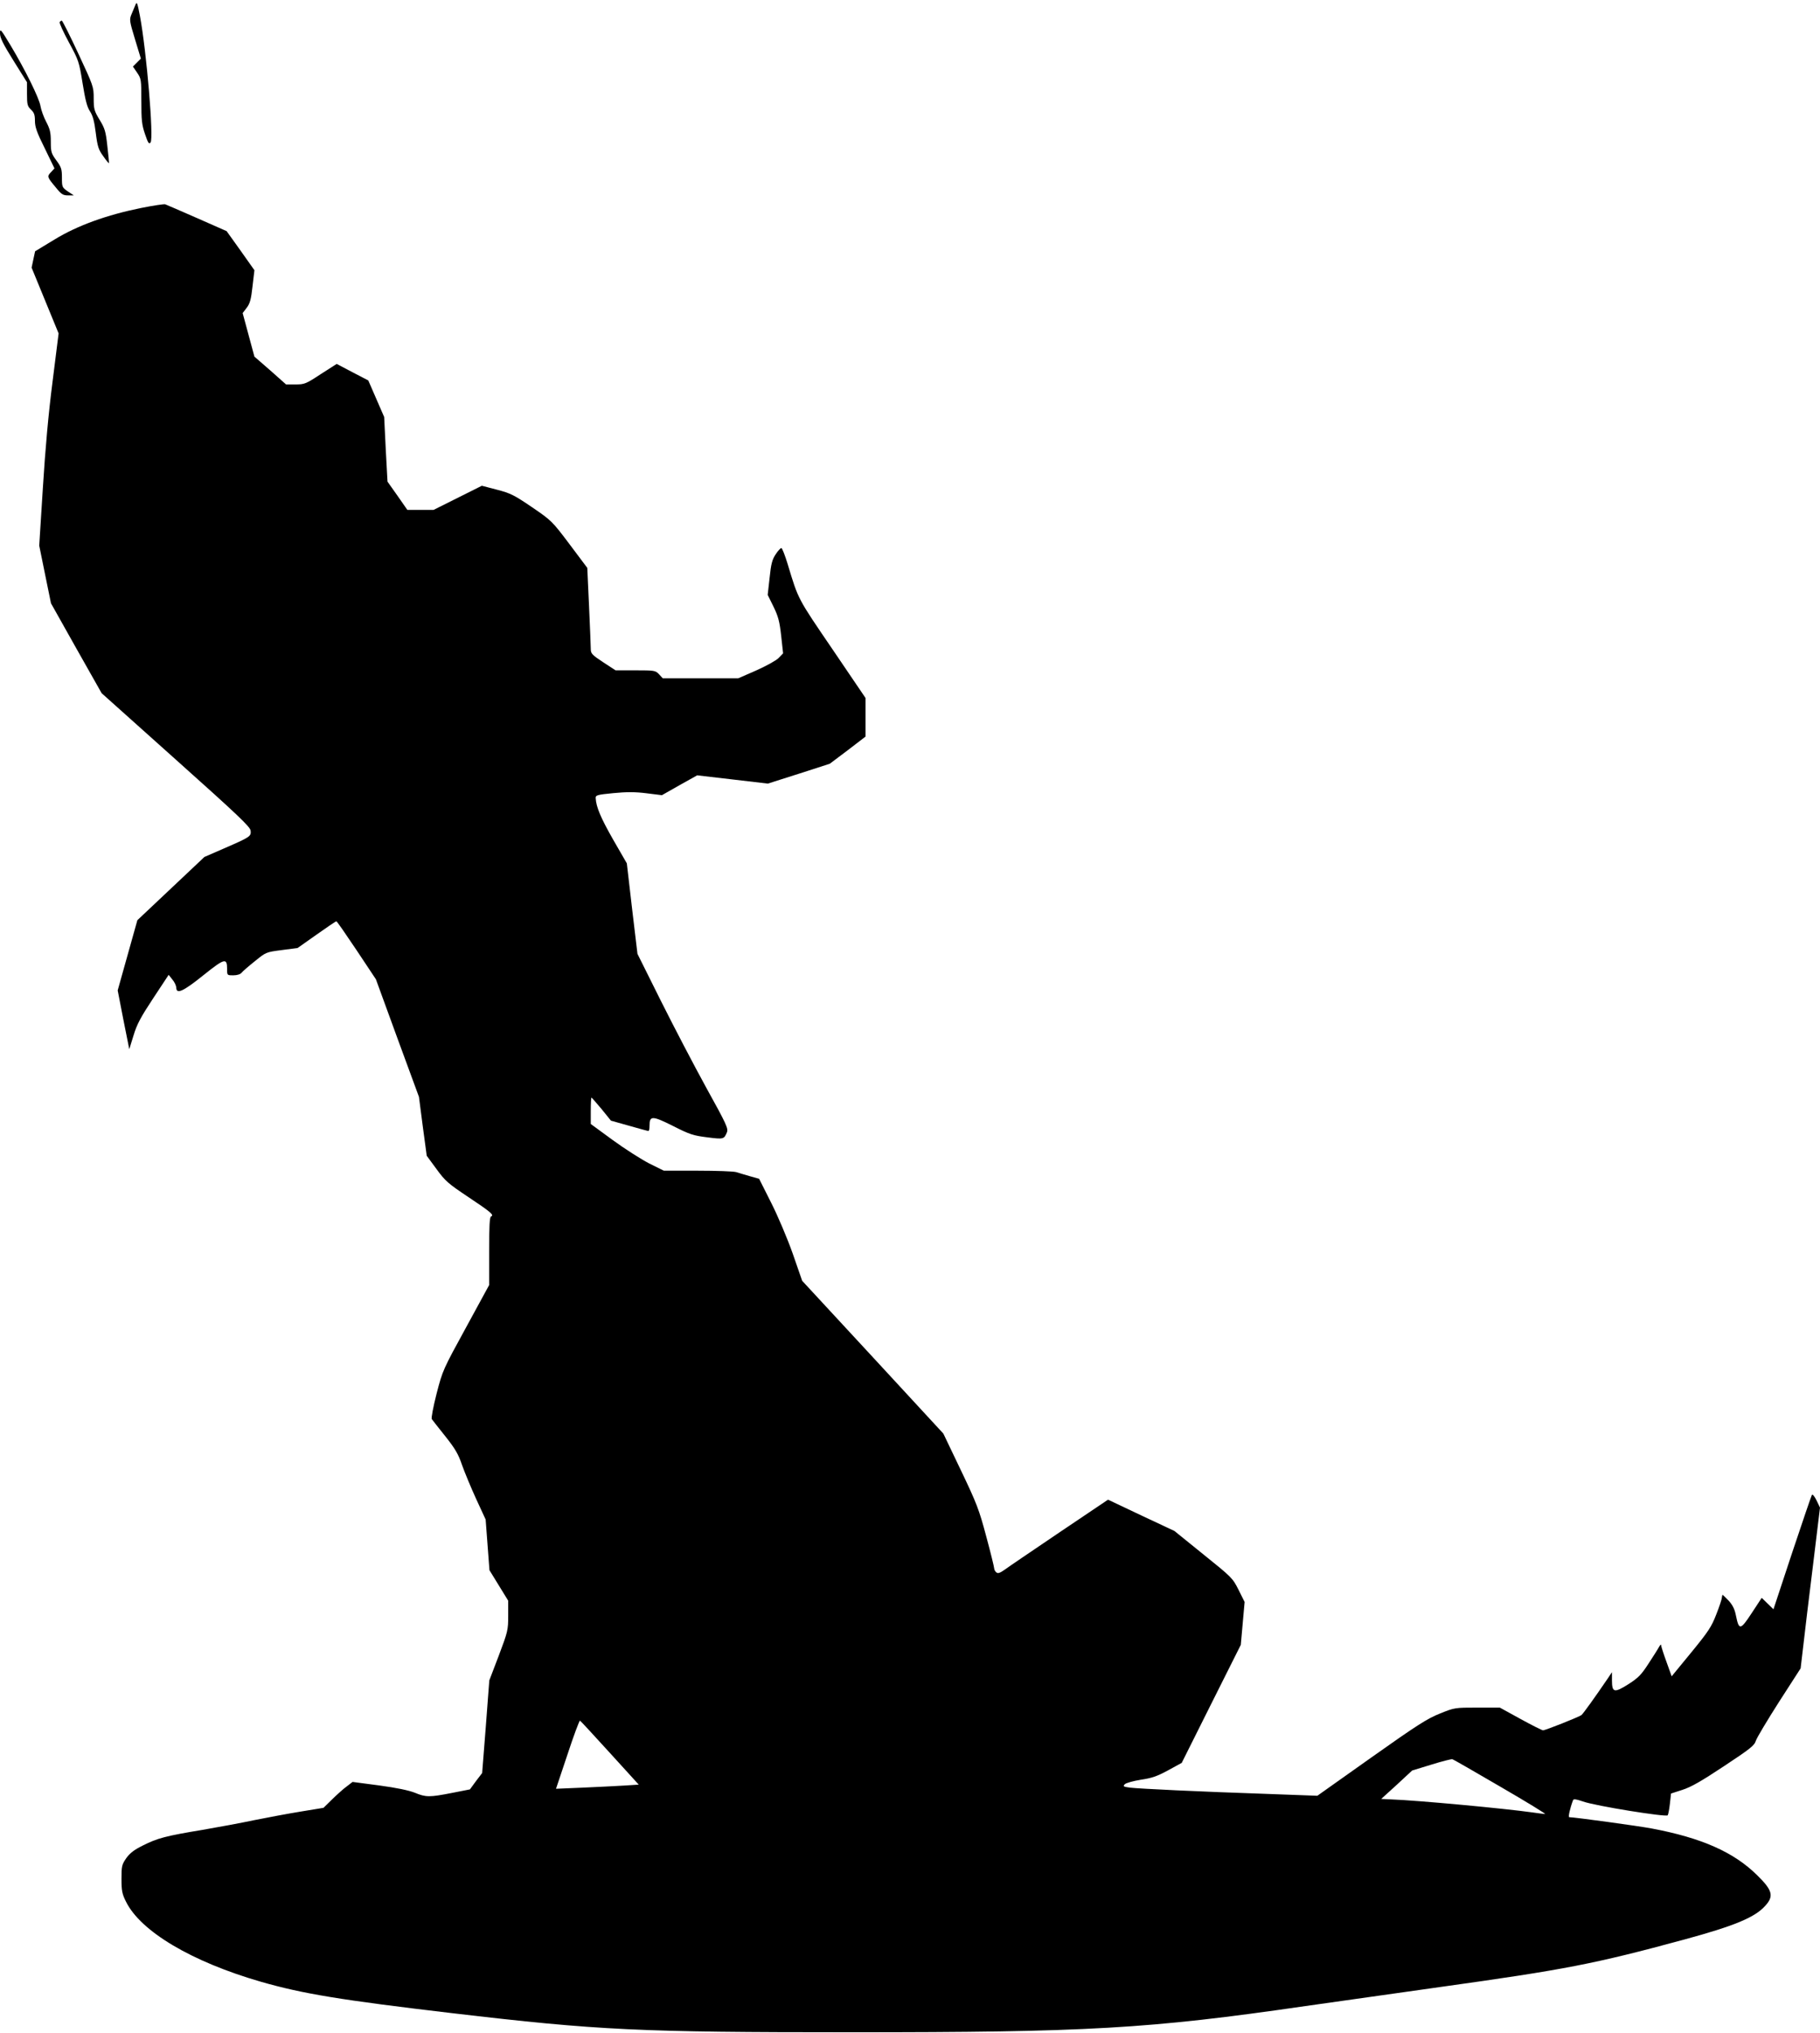 <?xml version="1.0" standalone="no"?>
<!DOCTYPE svg PUBLIC "-//W3C//DTD SVG 20010904//EN"
 "http://www.w3.org/TR/2001/REC-SVG-20010904/DTD/svg10.dtd">
<svg version="1.0" xmlns="http://www.w3.org/2000/svg"
 width="1146pt" height="1280pt" viewBox="0 0 1146 1280"
 preserveAspectRatio="xMidYMid meet">
<g transform="translate(0,1280) scale(0.1,-0.1)"
fill="#000000" stroke="none">
<path d="M853 12770 c-6 -14 -17 -41 -25 -60 -14 -33 -13 -42 22 -157 l37
-122 -25 -25 -25 -25 26 -38 c26 -38 27 -44 27 -179 0 -120 3 -150 23 -208 19
-56 25 -66 35 -53 21 25 -25 574 -67 797 -16 83 -19 92 -28 70z"/>
<path d="M376 12661 c-4 -5 23 -63 58 -128 62 -114 64 -122 86 -257 17 -105
28 -149 46 -176 18 -27 28 -63 37 -136 11 -87 17 -106 47 -147 18 -26 34 -46
36 -44 1 1 -3 49 -10 107 -10 93 -16 112 -49 166 -34 56 -37 68 -37 135 0 73
-2 78 -97 282 -53 114 -100 207 -104 207 -4 0 -10 -4 -13 -9z"/>
<path d="M0 12590 c0 -28 20 -68 85 -172 l85 -136 0 -74 c0 -67 3 -77 25 -98
20 -19 25 -33 25 -71 0 -38 12 -73 62 -173 l61 -126 -22 -24 c-26 -27 -25 -30
32 -98 33 -41 44 -48 75 -48 l37 0 -38 25 c-36 25 -37 28 -37 87 0 53 -4 66
-35 108 -32 44 -35 53 -35 118 0 58 -5 79 -29 125 -16 30 -32 75 -36 99 -8 50
-97 230 -190 385 -61 101 -65 106 -65 73z"/>
<path d="M890 11491 c-218 -44 -403 -111 -547 -199 l-122 -74 -11 -51 -11 -52
85 -207 85 -207 -38 -303 c-26 -201 -46 -426 -61 -668 l-23 -365 37 -182 37
-181 159 -283 160 -283 467 -418 c394 -352 468 -423 471 -447 4 -36 -1 -40
-167 -112 l-124 -54 -211 -199 -211 -199 -62 -221 -62 -221 36 -185 37 -185
27 87 c21 70 46 116 124 234 l97 147 23 -29 c14 -16 24 -39 25 -51 0 -44 42
-26 170 77 135 108 150 112 150 39 0 -39 0 -39 39 -39 23 0 44 6 52 16 7 9 45
42 84 73 70 57 70 57 170 70 l99 13 119 84 c65 46 121 84 125 84 4 0 61 -83
128 -183 l121 -182 135 -370 136 -370 24 -185 25 -186 61 -83 c56 -77 74 -92
201 -177 140 -93 165 -114 143 -122 -9 -3 -12 -62 -12 -218 l0 -214 -146 -268
c-144 -263 -147 -269 -185 -416 -21 -83 -35 -155 -30 -160 4 -6 42 -54 85
-108 62 -78 82 -112 105 -180 16 -45 56 -142 89 -214 l60 -130 12 -160 12
-159 59 -96 59 -96 0 -94 c0 -90 -2 -100 -59 -251 l-60 -157 -22 -291 -23
-292 -39 -51 -38 -52 -112 -22 c-143 -28 -165 -28 -235 1 -38 15 -114 31 -225
46 l-167 22 -35 -27 c-20 -14 -61 -51 -92 -81 l-56 -55 -146 -24 c-80 -13
-212 -38 -292 -54 -80 -17 -226 -44 -325 -61 -230 -38 -283 -52 -374 -98 -55
-27 -82 -48 -105 -80 -28 -41 -30 -50 -30 -130 0 -75 4 -95 28 -143 92 -188
414 -379 850 -505 265 -76 502 -115 1207 -198 919 -108 1172 -120 2510 -120
1489 0 1867 21 2860 165 190 27 572 81 849 120 789 110 969 145 1537 299 316
86 444 139 509 212 56 61 46 98 -50 192 -147 146 -351 236 -665 295 -85 16
-487 71 -519 71 -8 0 5 57 24 107 3 9 19 7 62 -8 78 -28 526 -100 534 -87 4 6
10 39 14 74 l7 63 71 23 c54 17 119 54 262 149 165 109 192 130 201 160 6 19
72 129 146 245 l136 211 17 144 c9 79 36 307 61 506 l44 362 -22 46 c-13 26
-25 40 -29 34 -4 -7 -60 -171 -125 -366 l-117 -354 -37 36 -37 36 -63 -96
c-71 -108 -80 -110 -99 -17 -8 42 -21 67 -46 95 -20 20 -37 37 -38 37 -2 0 -4
-8 -5 -18 0 -9 -16 -57 -35 -105 -30 -78 -49 -107 -157 -239 l-124 -151 -32
89 c-18 49 -33 96 -34 104 0 10 -4 8 -13 -7 -6 -12 -36 -59 -66 -105 -46 -71
-64 -90 -128 -131 -89 -56 -103 -53 -103 26 l0 50 -26 -39 c-81 -119 -155
-222 -166 -231 -16 -12 -227 -96 -242 -96 -6 0 -70 32 -141 71 l-131 72 -142
0 c-140 0 -143 0 -234 -37 -79 -31 -145 -73 -433 -277 l-340 -241 -325 12
c-418 14 -792 32 -854 39 -43 6 -47 8 -33 22 9 8 52 20 101 28 68 10 101 21
171 59 l86 47 186 372 186 371 12 135 12 135 -38 76 c-37 74 -42 79 -221 223
l-183 148 -209 98 -209 99 -306 -206 c-168 -114 -324 -219 -345 -235 -30 -21
-42 -25 -52 -17 -8 6 -14 18 -14 26 0 7 -22 98 -50 201 -45 169 -60 208 -160
417 l-110 230 -444 481 -445 481 -59 170 c-33 94 -94 238 -136 321 l-76 151
-57 16 c-32 9 -71 21 -87 26 -16 5 -125 9 -243 9 l-213 0 -93 46 c-50 26 -154
92 -229 147 l-138 101 0 83 c0 46 2 83 4 83 3 0 31 -33 64 -72 l59 -73 114
-32 c63 -18 118 -33 122 -33 4 0 7 15 7 34 0 63 17 63 147 -2 106 -54 129 -61
217 -72 102 -13 105 -12 123 31 10 24 -1 49 -129 280 -77 140 -206 387 -287
549 l-147 295 -34 285 -33 285 -86 149 c-78 137 -107 205 -110 261 -1 19 8 22
112 32 83 8 137 8 208 -1 l97 -12 111 63 111 62 223 -26 222 -26 195 62 195
63 113 85 112 86 0 122 0 121 -209 308 c-220 323 -213 309 -281 534 -17 56
-35 102 -40 102 -5 0 -22 -18 -36 -40 -22 -33 -29 -60 -38 -148 l-12 -107 37
-75 c30 -62 38 -93 48 -184 l12 -109 -29 -30 c-16 -16 -80 -51 -141 -78 l-112
-49 -238 0 -238 0 -23 25 c-23 24 -28 25 -149 25 l-125 0 -78 51 c-70 46 -78
55 -78 83 0 17 -5 139 -11 271 l-11 240 -111 148 c-110 146 -114 150 -237 234
-112 76 -135 88 -220 110 l-96 25 -152 -76 -152 -76 -82 0 -83 0 -62 89 -63
89 -11 203 -10 204 -50 115 -50 115 -100 52 -99 52 -100 -64 c-94 -62 -103
-65 -159 -65 l-60 0 -99 88 -100 87 -37 137 -37 137 25 33 c21 27 28 53 37
135 l12 102 -87 123 -88 123 -186 82 c-102 45 -193 84 -201 87 -8 2 -76 -8
-150 -23z m2950 -9726 l182 -200 -94 -6 c-51 -3 -168 -9 -260 -13 l-167 -7 72
215 c39 119 75 215 79 214 4 -2 88 -93 188 -203z m5609 -214 c162 -94 288
-171 280 -171 -7 0 -43 5 -79 10 -176 25 -724 76 -889 82 l-64 3 98 89 97 90
121 37 c67 21 127 36 132 34 6 -1 143 -80 304 -174z"/>
</g>
</svg>
